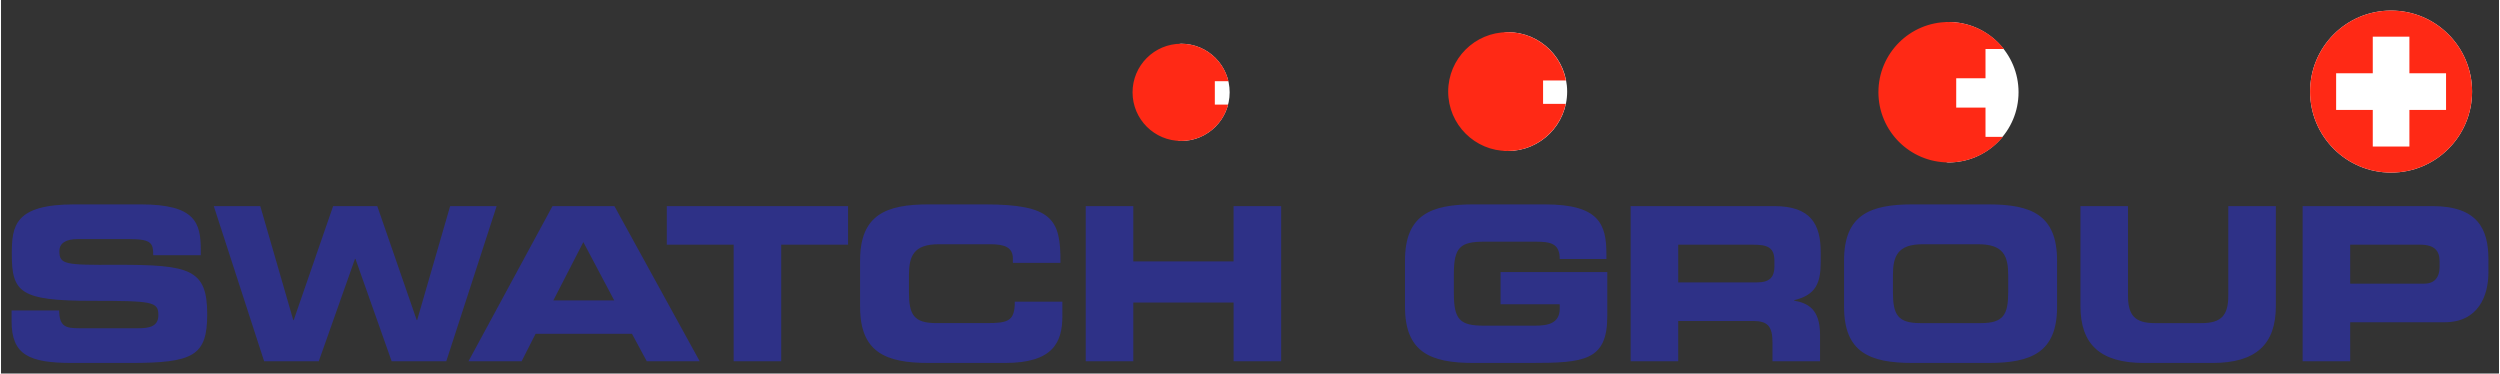 <?xml version="1.0" encoding="UTF-8" standalone="no"?>
<svg xmlns:svg="http://www.w3.org/2000/svg" xmlns="http://www.w3.org/2000/svg" id="svg229" version="1.1" width="1024" height="153" viewBox="-2.765 -2.765 653.348 97.698">
  <rect x="-2.765" y="-2.765" width="653.348" height="97.698" fill="#333333" stroke="none"/>
  <defs id="defs226"></defs>
  <path id="path12" d="m 622.357,0 c -11.703,0 -21.188,9.488 -21.188,21.191 0,11.702 9.485,21.189 21.188,21.189 11.703,0 21.191,-9.487 21.191,-21.189 C 643.549,9.488 634.06,0 622.357,0 Z M 506.557,2.99 c -5.704,0 -5.875,36.73 0,36.73 10.142,0 18.365,-8.224 18.365,-18.365 0,-10.143 -8.224,-18.365 -18.365,-18.365 z M 391.32,5.65 c -7.479,0 -7.584,31.08 0,31.08 8.582,0 15.541,-6.958 15.541,-15.541 0,-8.583 -6.959,-15.539 -15.541,-15.539 z M 305.875,8.676 c -5.908,-10e-4 -6.016,25.426 0,25.426 7.021,0 12.713,-5.691 12.713,-12.713 0,-7.022 -5.693,-12.713 -12.713,-12.713 z" clip-path="none" mask="none" style="fill:#ffffff;fill-rule:evenodd"></path>
  <path id="path20" d="m 16.422,50.693 c -15.693,0 -16.363,5.66 -16.363,13.002 0,9.977 2.13,12.219 20.848,12.219 16.03,0 17.486,0.223 17.486,3.754 0,3.14 -2.69,3.418 -5.324,3.418 H 17.824 c -3.587,0 -5.324,-0.333 -5.381,-4.65 H 0 v 2.803 c 0,8.799 4.539,10.929 15.861,10.928 h 15.078 c 16.534,0 20.23,-1.794 20.23,-12.723 0,-11.826 -4.483,-13.004 -23.818,-12.947 C 14.014,66.553 12.5,66.441 12.5,62.91 c 0,-2.186 1.904,-3.139 4.707,-3.139 h 13.787 c 5.716,0 6.051,1.232 6.051,4.203 h 12.445 v -1.289 c 0,-7.118 -1.344,-11.992 -15.693,-11.992 z m 223.385,0 c -11.211,0 -17.879,2.803 -17.879,14.684 v 12.105 c 0,11.883 6.668,14.684 17.879,14.684 h 20.062 c 12.498,0 14.965,-5.379 14.965,-12.217 v -3.811 h -12.441 c 0,5.043 -1.681,5.604 -7.285,5.604 h -13.285 c -5.884,0 -7.117,-2.241 -7.117,-8.127 v -4.371 c 0,-5.045 1.233,-8.127 7.791,-8.127 h 13.564 c 3.698,0 5.828,0.838 5.828,3.754 v 1.121 h 12.443 c 0.111,-11.489 -2.188,-15.299 -19.898,-15.299 z m 142.521,0 c -11.211,0 -17.879,2.803 -17.879,14.684 v 12.105 c 0,11.883 6.668,14.684 17.879,14.684 h 14.963 c 14.01,0 20.064,-0.558 20.064,-12.217 V 68.402 h -27.912 v 8.406 h 15.471 v 1.178 c 0,3.924 -3.251,4.428 -6.502,4.428 h -13.285 c -6.275,0 -7.9,-1.512 -7.9,-8.463 v -5.045 c 0,-6.95 1.625,-8.463 7.9,-8.463 h 13.51 c 3.982,0 6.277,0.504 6.277,4.539 h 12.215 v -1.287 c 0,-7.902 -1.958,-13.002 -16.084,-13.002 z m 114.836,0 c -11.207,0 -17.879,2.803 -17.879,14.684 v 12.105 c 0,11.883 6.672,14.684 17.879,14.684 h 19.955 c 11.207,0 17.879,-2.802 17.879,-14.684 V 65.377 c 0,-11.881 -6.672,-14.684 -17.879,-14.684 z M 52.887,51.141 66.057,91.719 h 14.293 l 9.473,-26.789 h 0.111 l 9.473,26.789 h 14.289 l 13.172,-40.578 h -12.162 l -8.631,29.816 h -0.111 L 95.648,51.141 H 84.104 L 73.791,80.957 H 73.68 L 65.047,51.141 Z m 88.588,0 -21.971,40.578 h 13.9 l 3.645,-7.174 h 25.221 l 3.865,7.174 h 13.844 L 157.672,51.141 Z m 29.896,0 v 10.088 h 17.486 v 30.49 h 12.441 V 61.229 h 17.486 V 51.141 Z m 109.572,0 v 40.578 h 12.441 V 76.361 h 26.23 v 15.357 h 12.441 V 51.141 H 319.615 V 65.602 H 293.385 V 51.141 Z m 142.52,0 v 40.58 h 12.441 V 81.184 h 19.561 c 3.867,0 5.1,1.402 5.1,5.662 v 4.875 h 12.441 v -6.895 c 0,-6.67 -3.082,-8.296 -6.781,-8.967 V 75.746 c 5.719,-1.345 6.949,-4.54 6.949,-9.977 v -2.578 c 0,-7.285 -2.576,-12.051 -12.16,-12.051 z m 117.646,0 v 26.119 c 0,10.089 5.209,14.908 16.643,14.908 h 17.824 c 11.434,0 16.646,-4.82 16.646,-14.908 V 51.141 h -12.441 v 23.43 c 0,5.156 -1.853,7.172 -6.953,7.172 H 560.5 c -5.103,0 -6.953,-2.016 -6.953,-7.172 V 51.141 Z m 58.115,0 v 40.578 h 12.441 V 81.518 h 24.719 c 8.799,0 11.434,-6.949 11.434,-13.002 v -3.477 c 0,-7.957 -2.857,-13.898 -14.688,-13.898 z m -449.68,9.418 8.072,15.244 h -15.918 z m 350.311,0.559 h 14.574 c 6.556,0 7.789,3.082 7.789,8.127 v 4.371 c 0,5.885 -1.233,8.127 -7.119,8.127 h -15.914 c -5.886,0 -7.121,-2.241 -7.121,-8.127 v -4.371 c 0,-5.045 1.235,-8.127 7.791,-8.127 z m -63.951,0.111 h 19.449 c 3.924,0 5.717,0.673 5.717,4.26 v 1.346 c 0,2.914 -1.233,4.26 -4.596,4.26 h -20.57 z m 175.762,0 h 18.273 c 3.752,0 5.1,1.57 5.1,4.316 v 1.57 c 0,2.41 -1.121,4.314 -4.037,4.314 h -19.336 z" clip-path="none" mask="none" style="fill:#2e3187;fill-rule:evenodd"></path>
  <path id="path42" d="m 622.357,0 c -11.703,0 -21.188,9.488 -21.188,21.191 0,11.702 9.485,21.189 21.188,21.189 11.703,0 21.191,-9.487 21.191,-21.189 C 643.549,9.488 634.06,0 622.357,0 Z M 506.635,2.99 c -10.142,0 -18.365,8.224 -18.365,18.365 0,10.143 8.224,18.365 18.365,18.365 5.704,0 10.8,-2.601 14.166,-6.68 h -4.52 V 25.375 h -7.662 v -7.666 h 7.662 v -7.666 h 4.814 c -3.359,-4.291 -8.586,-7.053 -14.461,-7.053 z M 391.283,5.65 c -8.583,0 -15.539,6.957 -15.539,15.541 0,8.581 6.956,15.539 15.539,15.539 7.481,0 13.723,-5.287 15.203,-12.324 h -5.924 v -6.131 h 5.979 c -1.364,-7.187 -7.674,-12.625 -15.258,-12.625 z m 226.287,1.168 h 9.58 v 9.582 h 9.584 v 9.582 h -9.584 v 9.584 h -9.58 v -9.584 h -9.584 v -9.582 h 9.584 z M 305.902,8.672 c -7.021,0 -12.713,5.694 -12.713,12.715 0,7.022 5.693,12.715 12.713,12.715 5.91,0 10.861,-4.038 12.287,-9.5 h -3.479 v -6.131 h 3.557 c -1.321,-5.614 -6.348,-9.799 -12.365,-9.799 z" clip-path="none" mask="none" style="fill:#ff2915;fill-rule:evenodd"></path>
</svg>
